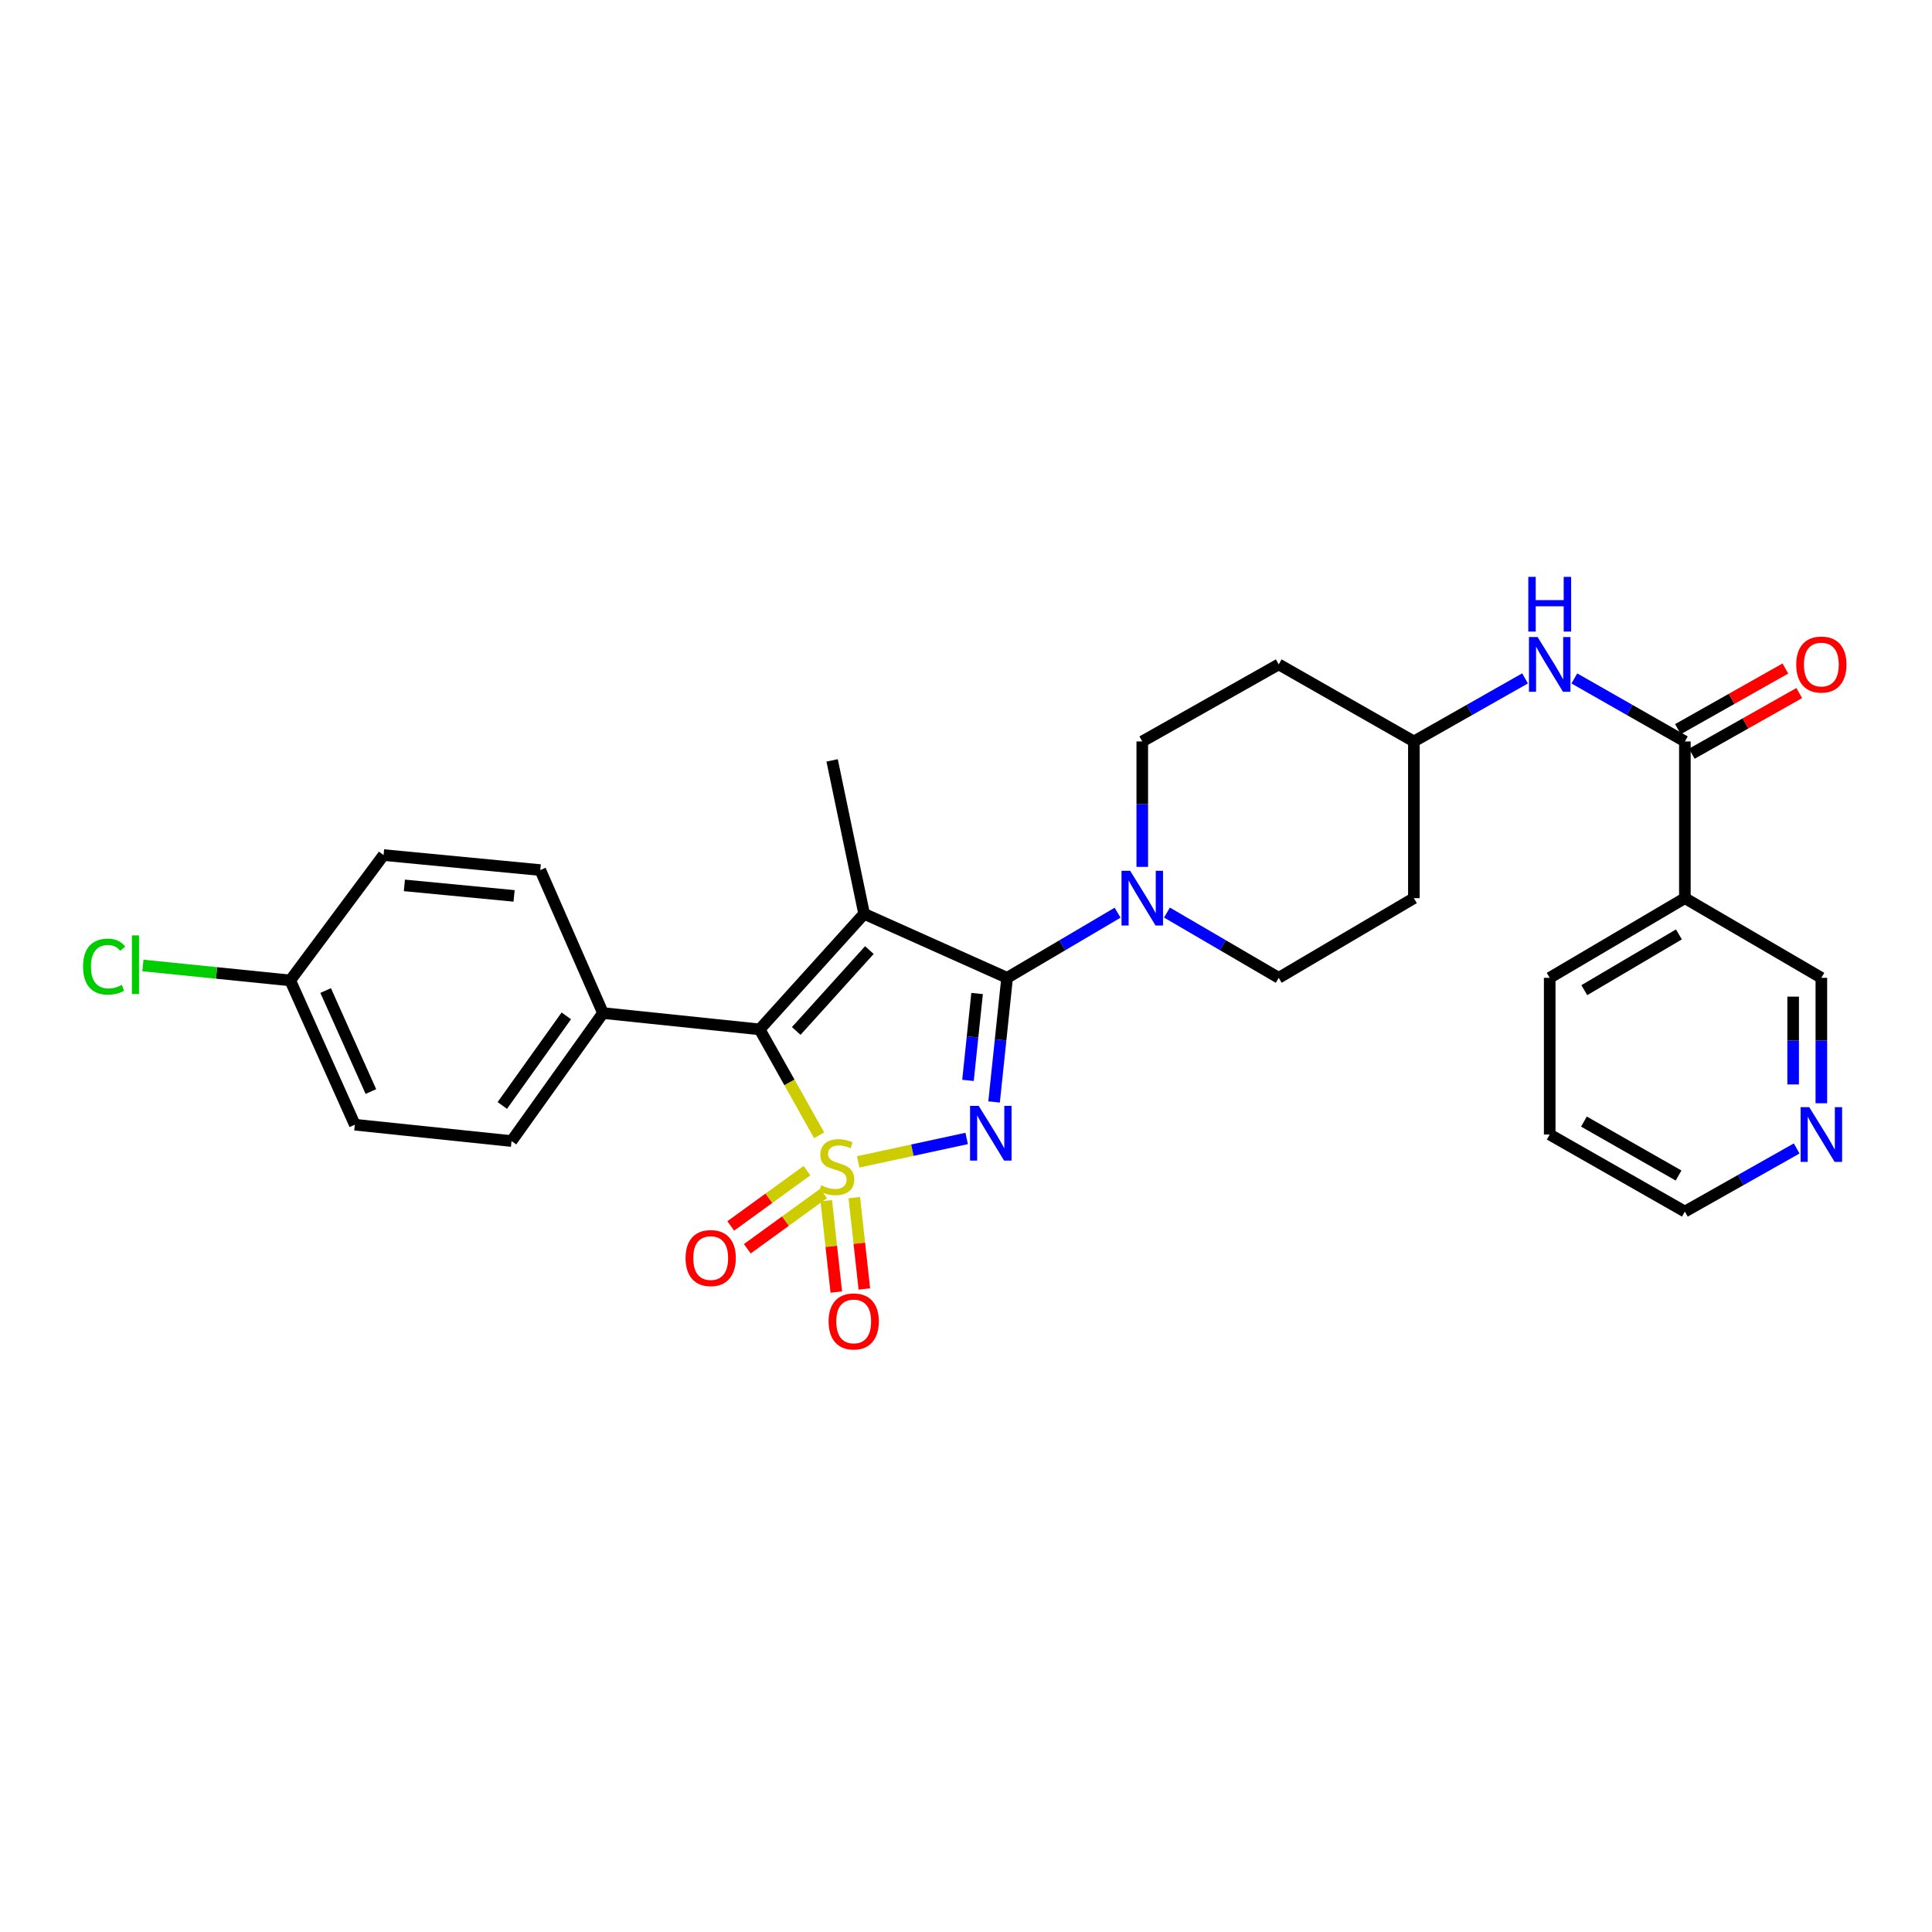 <?xml version='1.0' encoding='iso-8859-1'?>
<svg version='1.1' baseProfile='full'
              xmlns='http://www.w3.org/2000/svg'
                      xmlns:rdkit='http://www.rdkit.org/xml'
                      xmlns:xlink='http://www.w3.org/1999/xlink'
                  xml:space='preserve'
width='1000px' height='1000px' viewBox='0 0 1000 1000'>
<!-- END OF HEADER -->
<rect style='opacity:1.0;fill:#FFFFFF;stroke:none' width='1000' height='1000' x='0' y='0'> </rect>
<path class='bond-0' d='M 444.195,601.388 L 472.27,595.322' style='fill:none;fill-rule:evenodd;stroke:#CCCC00;stroke-width:6px;stroke-linecap:butt;stroke-linejoin:miter;stroke-opacity:1' />
<path class='bond-0' d='M 472.27,595.322 L 500.346,589.256' style='fill:none;fill-rule:evenodd;stroke:#0000FF;stroke-width:6px;stroke-linecap:butt;stroke-linejoin:miter;stroke-opacity:1' />
<path class='bond-3' d='M 423.999,587.635 L 408.597,560.222' style='fill:none;fill-rule:evenodd;stroke:#CCCC00;stroke-width:6px;stroke-linecap:butt;stroke-linejoin:miter;stroke-opacity:1' />
<path class='bond-3' d='M 408.597,560.222 L 393.196,532.808' style='fill:none;fill-rule:evenodd;stroke:#000000;stroke-width:6px;stroke-linecap:butt;stroke-linejoin:miter;stroke-opacity:1' />
<path class='bond-6' d='M 427.675,621.482 L 430.273,645.126' style='fill:none;fill-rule:evenodd;stroke:#CCCC00;stroke-width:6px;stroke-linecap:butt;stroke-linejoin:miter;stroke-opacity:1' />
<path class='bond-6' d='M 430.273,645.126 L 432.871,668.769' style='fill:none;fill-rule:evenodd;stroke:#FF0000;stroke-width:6px;stroke-linecap:butt;stroke-linejoin:miter;stroke-opacity:1' />
<path class='bond-6' d='M 442.187,619.888 L 444.785,643.531' style='fill:none;fill-rule:evenodd;stroke:#CCCC00;stroke-width:6px;stroke-linecap:butt;stroke-linejoin:miter;stroke-opacity:1' />
<path class='bond-6' d='M 444.785,643.531 L 447.382,667.175' style='fill:none;fill-rule:evenodd;stroke:#FF0000;stroke-width:6px;stroke-linecap:butt;stroke-linejoin:miter;stroke-opacity:1' />
<path class='bond-7' d='M 417.695,605.927 L 397.966,620.235' style='fill:none;fill-rule:evenodd;stroke:#CCCC00;stroke-width:6px;stroke-linecap:butt;stroke-linejoin:miter;stroke-opacity:1' />
<path class='bond-7' d='M 397.966,620.235 L 378.237,634.542' style='fill:none;fill-rule:evenodd;stroke:#FF0000;stroke-width:6px;stroke-linecap:butt;stroke-linejoin:miter;stroke-opacity:1' />
<path class='bond-7' d='M 426.266,617.745 L 406.537,632.053' style='fill:none;fill-rule:evenodd;stroke:#CCCC00;stroke-width:6px;stroke-linecap:butt;stroke-linejoin:miter;stroke-opacity:1' />
<path class='bond-7' d='M 406.537,632.053 L 386.808,646.36' style='fill:none;fill-rule:evenodd;stroke:#FF0000;stroke-width:6px;stroke-linecap:butt;stroke-linejoin:miter;stroke-opacity:1' />
<path class='bond-1' d='M 514.538,570.374 L 517.907,538.245' style='fill:none;fill-rule:evenodd;stroke:#0000FF;stroke-width:6px;stroke-linecap:butt;stroke-linejoin:miter;stroke-opacity:1' />
<path class='bond-1' d='M 517.907,538.245 L 521.276,506.117' style='fill:none;fill-rule:evenodd;stroke:#000000;stroke-width:6px;stroke-linecap:butt;stroke-linejoin:miter;stroke-opacity:1' />
<path class='bond-1' d='M 501.03,559.213 L 503.388,536.723' style='fill:none;fill-rule:evenodd;stroke:#0000FF;stroke-width:6px;stroke-linecap:butt;stroke-linejoin:miter;stroke-opacity:1' />
<path class='bond-1' d='M 503.388,536.723 L 505.746,514.233' style='fill:none;fill-rule:evenodd;stroke:#000000;stroke-width:6px;stroke-linecap:butt;stroke-linejoin:miter;stroke-opacity:1' />
<path class='bond-4' d='M 521.276,506.117 L 549.871,489.263' style='fill:none;fill-rule:evenodd;stroke:#000000;stroke-width:6px;stroke-linecap:butt;stroke-linejoin:miter;stroke-opacity:1' />
<path class='bond-4' d='M 549.871,489.263 L 578.467,472.41' style='fill:none;fill-rule:evenodd;stroke:#0000FF;stroke-width:6px;stroke-linecap:butt;stroke-linejoin:miter;stroke-opacity:1' />
<path class='bond-29' d='M 521.276,506.117 L 447.268,472.993' style='fill:none;fill-rule:evenodd;stroke:#000000;stroke-width:6px;stroke-linecap:butt;stroke-linejoin:miter;stroke-opacity:1' />
<path class='bond-2' d='M 447.268,472.993 L 393.196,532.808' style='fill:none;fill-rule:evenodd;stroke:#000000;stroke-width:6px;stroke-linecap:butt;stroke-linejoin:miter;stroke-opacity:1' />
<path class='bond-2' d='M 449.987,491.756 L 412.136,533.626' style='fill:none;fill-rule:evenodd;stroke:#000000;stroke-width:6px;stroke-linecap:butt;stroke-linejoin:miter;stroke-opacity:1' />
<path class='bond-15' d='M 447.268,472.993 L 430.707,393.576' style='fill:none;fill-rule:evenodd;stroke:#000000;stroke-width:6px;stroke-linecap:butt;stroke-linejoin:miter;stroke-opacity:1' />
<path class='bond-10' d='M 393.196,532.808 L 312.099,524.357' style='fill:none;fill-rule:evenodd;stroke:#000000;stroke-width:6px;stroke-linecap:butt;stroke-linejoin:miter;stroke-opacity:1' />
<path class='bond-11' d='M 604.021,472.347 L 632.942,489.232' style='fill:none;fill-rule:evenodd;stroke:#0000FF;stroke-width:6px;stroke-linecap:butt;stroke-linejoin:miter;stroke-opacity:1' />
<path class='bond-11' d='M 632.942,489.232 L 661.863,506.117' style='fill:none;fill-rule:evenodd;stroke:#000000;stroke-width:6px;stroke-linecap:butt;stroke-linejoin:miter;stroke-opacity:1' />
<path class='bond-12' d='M 591.237,448.695 L 591.237,416.233' style='fill:none;fill-rule:evenodd;stroke:#0000FF;stroke-width:6px;stroke-linecap:butt;stroke-linejoin:miter;stroke-opacity:1' />
<path class='bond-12' d='M 591.237,416.233 L 591.237,383.77' style='fill:none;fill-rule:evenodd;stroke:#000000;stroke-width:6px;stroke-linecap:butt;stroke-linejoin:miter;stroke-opacity:1' />
<path class='bond-5' d='M 872.086,383.77 L 843.482,367.466' style='fill:none;fill-rule:evenodd;stroke:#000000;stroke-width:6px;stroke-linecap:butt;stroke-linejoin:miter;stroke-opacity:1' />
<path class='bond-5' d='M 843.482,367.466 L 814.878,351.161' style='fill:none;fill-rule:evenodd;stroke:#0000FF;stroke-width:6px;stroke-linecap:butt;stroke-linejoin:miter;stroke-opacity:1' />
<path class='bond-8' d='M 872.086,383.77 L 872.086,464.883' style='fill:none;fill-rule:evenodd;stroke:#000000;stroke-width:6px;stroke-linecap:butt;stroke-linejoin:miter;stroke-opacity:1' />
<path class='bond-13' d='M 875.674,390.127 L 903.481,374.429' style='fill:none;fill-rule:evenodd;stroke:#000000;stroke-width:6px;stroke-linecap:butt;stroke-linejoin:miter;stroke-opacity:1' />
<path class='bond-13' d='M 903.481,374.429 L 931.288,358.731' style='fill:none;fill-rule:evenodd;stroke:#FF0000;stroke-width:6px;stroke-linecap:butt;stroke-linejoin:miter;stroke-opacity:1' />
<path class='bond-13' d='M 868.498,377.414 L 896.305,361.716' style='fill:none;fill-rule:evenodd;stroke:#000000;stroke-width:6px;stroke-linecap:butt;stroke-linejoin:miter;stroke-opacity:1' />
<path class='bond-13' d='M 896.305,361.716 L 924.112,346.018' style='fill:none;fill-rule:evenodd;stroke:#FF0000;stroke-width:6px;stroke-linecap:butt;stroke-linejoin:miter;stroke-opacity:1' />
<path class='bond-22' d='M 872.086,464.883 L 942.728,506.117' style='fill:none;fill-rule:evenodd;stroke:#000000;stroke-width:6px;stroke-linecap:butt;stroke-linejoin:miter;stroke-opacity:1' />
<path class='bond-26' d='M 872.086,464.883 L 802.125,506.117' style='fill:none;fill-rule:evenodd;stroke:#000000;stroke-width:6px;stroke-linecap:butt;stroke-linejoin:miter;stroke-opacity:1' />
<path class='bond-26' d='M 869.004,483.645 L 820.032,512.508' style='fill:none;fill-rule:evenodd;stroke:#000000;stroke-width:6px;stroke-linecap:butt;stroke-linejoin:miter;stroke-opacity:1' />
<path class='bond-9' d='M 789.364,351.13 L 760.594,367.45' style='fill:none;fill-rule:evenodd;stroke:#0000FF;stroke-width:6px;stroke-linecap:butt;stroke-linejoin:miter;stroke-opacity:1' />
<path class='bond-9' d='M 760.594,367.45 L 731.824,383.77' style='fill:none;fill-rule:evenodd;stroke:#000000;stroke-width:6px;stroke-linecap:butt;stroke-linejoin:miter;stroke-opacity:1' />
<path class='bond-19' d='M 312.099,524.357 L 264.775,590.611' style='fill:none;fill-rule:evenodd;stroke:#000000;stroke-width:6px;stroke-linecap:butt;stroke-linejoin:miter;stroke-opacity:1' />
<path class='bond-19' d='M 293.121,525.81 L 259.994,572.188' style='fill:none;fill-rule:evenodd;stroke:#000000;stroke-width:6px;stroke-linecap:butt;stroke-linejoin:miter;stroke-opacity:1' />
<path class='bond-20' d='M 312.099,524.357 L 279.649,450.349' style='fill:none;fill-rule:evenodd;stroke:#000000;stroke-width:6px;stroke-linecap:butt;stroke-linejoin:miter;stroke-opacity:1' />
<path class='bond-18' d='M 661.863,506.117 L 731.824,464.883' style='fill:none;fill-rule:evenodd;stroke:#000000;stroke-width:6px;stroke-linecap:butt;stroke-linejoin:miter;stroke-opacity:1' />
<path class='bond-17' d='M 591.237,383.77 L 661.863,343.891' style='fill:none;fill-rule:evenodd;stroke:#000000;stroke-width:6px;stroke-linecap:butt;stroke-linejoin:miter;stroke-opacity:1' />
<path class='bond-14' d='M 942.728,571.041 L 942.728,538.579' style='fill:none;fill-rule:evenodd;stroke:#0000FF;stroke-width:6px;stroke-linecap:butt;stroke-linejoin:miter;stroke-opacity:1' />
<path class='bond-14' d='M 942.728,538.579 L 942.728,506.117' style='fill:none;fill-rule:evenodd;stroke:#000000;stroke-width:6px;stroke-linecap:butt;stroke-linejoin:miter;stroke-opacity:1' />
<path class='bond-14' d='M 928.129,561.303 L 928.129,538.579' style='fill:none;fill-rule:evenodd;stroke:#0000FF;stroke-width:6px;stroke-linecap:butt;stroke-linejoin:miter;stroke-opacity:1' />
<path class='bond-14' d='M 928.129,538.579 L 928.129,515.855' style='fill:none;fill-rule:evenodd;stroke:#000000;stroke-width:6px;stroke-linecap:butt;stroke-linejoin:miter;stroke-opacity:1' />
<path class='bond-32' d='M 929.96,594.437 L 901.023,610.773' style='fill:none;fill-rule:evenodd;stroke:#0000FF;stroke-width:6px;stroke-linecap:butt;stroke-linejoin:miter;stroke-opacity:1' />
<path class='bond-32' d='M 901.023,610.773 L 872.086,627.108' style='fill:none;fill-rule:evenodd;stroke:#000000;stroke-width:6px;stroke-linecap:butt;stroke-linejoin:miter;stroke-opacity:1' />
<path class='bond-16' d='M 731.824,383.77 L 661.863,343.891' style='fill:none;fill-rule:evenodd;stroke:#000000;stroke-width:6px;stroke-linecap:butt;stroke-linejoin:miter;stroke-opacity:1' />
<path class='bond-31' d='M 731.824,383.77 L 731.824,464.883' style='fill:none;fill-rule:evenodd;stroke:#000000;stroke-width:6px;stroke-linecap:butt;stroke-linejoin:miter;stroke-opacity:1' />
<path class='bond-24' d='M 264.775,590.611 L 183.662,582.144' style='fill:none;fill-rule:evenodd;stroke:#000000;stroke-width:6px;stroke-linecap:butt;stroke-linejoin:miter;stroke-opacity:1' />
<path class='bond-23' d='M 279.649,450.349 L 198.537,442.579' style='fill:none;fill-rule:evenodd;stroke:#000000;stroke-width:6px;stroke-linecap:butt;stroke-linejoin:miter;stroke-opacity:1' />
<path class='bond-23' d='M 266.09,463.716 L 209.312,458.277' style='fill:none;fill-rule:evenodd;stroke:#000000;stroke-width:6px;stroke-linecap:butt;stroke-linejoin:miter;stroke-opacity:1' />
<path class='bond-21' d='M 150.215,507.463 L 198.537,442.579' style='fill:none;fill-rule:evenodd;stroke:#000000;stroke-width:6px;stroke-linecap:butt;stroke-linejoin:miter;stroke-opacity:1' />
<path class='bond-25' d='M 150.215,507.463 L 112.088,503.595' style='fill:none;fill-rule:evenodd;stroke:#000000;stroke-width:6px;stroke-linecap:butt;stroke-linejoin:miter;stroke-opacity:1' />
<path class='bond-25' d='M 112.088,503.595 L 73.96,499.727' style='fill:none;fill-rule:evenodd;stroke:#00CC00;stroke-width:6px;stroke-linecap:butt;stroke-linejoin:miter;stroke-opacity:1' />
<path class='bond-30' d='M 150.215,507.463 L 183.662,582.144' style='fill:none;fill-rule:evenodd;stroke:#000000;stroke-width:6px;stroke-linecap:butt;stroke-linejoin:miter;stroke-opacity:1' />
<path class='bond-30' d='M 168.555,512.698 L 191.969,564.975' style='fill:none;fill-rule:evenodd;stroke:#000000;stroke-width:6px;stroke-linecap:butt;stroke-linejoin:miter;stroke-opacity:1' />
<path class='bond-28' d='M 802.125,506.117 L 802.125,587.229' style='fill:none;fill-rule:evenodd;stroke:#000000;stroke-width:6px;stroke-linecap:butt;stroke-linejoin:miter;stroke-opacity:1' />
<path class='bond-27' d='M 872.086,627.108 L 802.125,587.229' style='fill:none;fill-rule:evenodd;stroke:#000000;stroke-width:6px;stroke-linecap:butt;stroke-linejoin:miter;stroke-opacity:1' />
<path class='bond-27' d='M 868.821,608.444 L 819.849,580.528' style='fill:none;fill-rule:evenodd;stroke:#000000;stroke-width:6px;stroke-linecap:butt;stroke-linejoin:miter;stroke-opacity:1' />
<path  class='atom-0' d='M 425.075 613.511
Q 425.395 613.631, 426.715 614.191
Q 428.035 614.751, 429.475 615.111
Q 430.955 615.431, 432.395 615.431
Q 435.075 615.431, 436.635 614.151
Q 438.195 612.831, 438.195 610.551
Q 438.195 608.991, 437.395 608.031
Q 436.635 607.071, 435.435 606.551
Q 434.235 606.031, 432.235 605.431
Q 429.715 604.671, 428.195 603.951
Q 426.715 603.231, 425.635 601.711
Q 424.595 600.191, 424.595 597.631
Q 424.595 594.071, 426.995 591.871
Q 429.435 589.671, 434.235 589.671
Q 437.515 589.671, 441.235 591.231
L 440.315 594.311
Q 436.915 592.911, 434.355 592.911
Q 431.595 592.911, 430.075 594.071
Q 428.555 595.191, 428.595 597.151
Q 428.595 598.671, 429.355 599.591
Q 430.155 600.511, 431.275 601.031
Q 432.435 601.551, 434.355 602.151
Q 436.915 602.951, 438.435 603.751
Q 439.955 604.551, 441.035 606.191
Q 442.155 607.791, 442.155 610.551
Q 442.155 614.471, 439.515 616.591
Q 436.915 618.671, 432.555 618.671
Q 430.035 618.671, 428.115 618.111
Q 426.235 617.591, 423.995 616.671
L 425.075 613.511
' fill='#CCCC00'/>
<path  class='atom-1' d='M 506.581 572.396
L 515.861 587.396
Q 516.781 588.876, 518.261 591.556
Q 519.741 594.236, 519.821 594.396
L 519.821 572.396
L 523.581 572.396
L 523.581 600.716
L 519.701 600.716
L 509.741 584.316
Q 508.581 582.396, 507.341 580.196
Q 506.141 577.996, 505.781 577.316
L 505.781 600.716
L 502.101 600.716
L 502.101 572.396
L 506.581 572.396
' fill='#0000FF'/>
<path  class='atom-5' d='M 584.977 450.723
L 594.257 465.723
Q 595.177 467.203, 596.657 469.883
Q 598.137 472.563, 598.217 472.723
L 598.217 450.723
L 601.977 450.723
L 601.977 479.043
L 598.097 479.043
L 588.137 462.643
Q 586.977 460.723, 585.737 458.523
Q 584.537 456.323, 584.177 455.643
L 584.177 479.043
L 580.497 479.043
L 580.497 450.723
L 584.977 450.723
' fill='#0000FF'/>
<path  class='atom-7' d='M 428.875 683.962
Q 428.875 677.162, 432.235 673.362
Q 435.595 669.562, 441.875 669.562
Q 448.155 669.562, 451.515 673.362
Q 454.875 677.162, 454.875 683.962
Q 454.875 690.842, 451.475 694.762
Q 448.075 698.642, 441.875 698.642
Q 435.635 698.642, 432.235 694.762
Q 428.875 690.882, 428.875 683.962
M 441.875 695.442
Q 446.195 695.442, 448.515 692.562
Q 450.875 689.642, 450.875 683.962
Q 450.875 678.402, 448.515 675.602
Q 446.195 672.762, 441.875 672.762
Q 437.555 672.762, 435.195 675.562
Q 432.875 678.362, 432.875 683.962
Q 432.875 689.682, 435.195 692.562
Q 437.555 695.442, 441.875 695.442
' fill='#FF0000'/>
<path  class='atom-8' d='M 354.851 651.171
Q 354.851 644.371, 358.211 640.571
Q 361.571 636.771, 367.851 636.771
Q 374.131 636.771, 377.491 640.571
Q 380.851 644.371, 380.851 651.171
Q 380.851 658.051, 377.451 661.971
Q 374.051 665.851, 367.851 665.851
Q 361.611 665.851, 358.211 661.971
Q 354.851 658.091, 354.851 651.171
M 367.851 662.651
Q 372.171 662.651, 374.491 659.771
Q 376.851 656.851, 376.851 651.171
Q 376.851 645.611, 374.491 642.811
Q 372.171 639.971, 367.851 639.971
Q 363.531 639.971, 361.171 642.771
Q 358.851 645.571, 358.851 651.171
Q 358.851 656.891, 361.171 659.771
Q 363.531 662.651, 367.851 662.651
' fill='#FF0000'/>
<path  class='atom-10' d='M 795.865 329.731
L 805.145 344.731
Q 806.065 346.211, 807.545 348.891
Q 809.025 351.571, 809.105 351.731
L 809.105 329.731
L 812.865 329.731
L 812.865 358.051
L 808.985 358.051
L 799.025 341.651
Q 797.865 339.731, 796.625 337.531
Q 795.425 335.331, 795.065 334.651
L 795.065 358.051
L 791.385 358.051
L 791.385 329.731
L 795.865 329.731
' fill='#0000FF'/>
<path  class='atom-10' d='M 791.045 298.579
L 794.885 298.579
L 794.885 310.619
L 809.365 310.619
L 809.365 298.579
L 813.205 298.579
L 813.205 326.899
L 809.365 326.899
L 809.365 313.819
L 794.885 313.819
L 794.885 326.899
L 791.045 326.899
L 791.045 298.579
' fill='#0000FF'/>
<path  class='atom-14' d='M 929.728 343.971
Q 929.728 337.171, 933.088 333.371
Q 936.448 329.571, 942.728 329.571
Q 949.008 329.571, 952.368 333.371
Q 955.728 337.171, 955.728 343.971
Q 955.728 350.851, 952.328 354.771
Q 948.928 358.651, 942.728 358.651
Q 936.488 358.651, 933.088 354.771
Q 929.728 350.891, 929.728 343.971
M 942.728 355.451
Q 947.048 355.451, 949.368 352.571
Q 951.728 349.651, 951.728 343.971
Q 951.728 338.411, 949.368 335.611
Q 947.048 332.771, 942.728 332.771
Q 938.408 332.771, 936.048 335.571
Q 933.728 338.371, 933.728 343.971
Q 933.728 349.691, 936.048 352.571
Q 938.408 355.451, 942.728 355.451
' fill='#FF0000'/>
<path  class='atom-15' d='M 936.468 573.069
L 945.748 588.069
Q 946.668 589.549, 948.148 592.229
Q 949.628 594.909, 949.708 595.069
L 949.708 573.069
L 953.468 573.069
L 953.468 601.389
L 949.588 601.389
L 939.628 584.989
Q 938.468 583.069, 937.228 580.869
Q 936.028 578.669, 935.668 577.989
L 935.668 601.389
L 931.988 601.389
L 931.988 573.069
L 936.468 573.069
' fill='#0000FF'/>
<path  class='atom-26' d='M 42.988 500.316
Q 42.988 493.276, 46.268 489.596
Q 49.588 485.876, 55.868 485.876
Q 61.708 485.876, 64.828 489.996
L 62.188 492.156
Q 59.908 489.156, 55.868 489.156
Q 51.588 489.156, 49.308 492.036
Q 47.068 494.876, 47.068 500.316
Q 47.068 505.916, 49.388 508.796
Q 51.748 511.676, 56.308 511.676
Q 59.428 511.676, 63.068 509.796
L 64.188 512.796
Q 62.708 513.756, 60.468 514.316
Q 58.228 514.876, 55.748 514.876
Q 49.588 514.876, 46.268 511.116
Q 42.988 507.356, 42.988 500.316
' fill='#00CC00'/>
<path  class='atom-26' d='M 68.268 484.156
L 71.948 484.156
L 71.948 514.516
L 68.268 514.516
L 68.268 484.156
' fill='#00CC00'/>
</svg>
